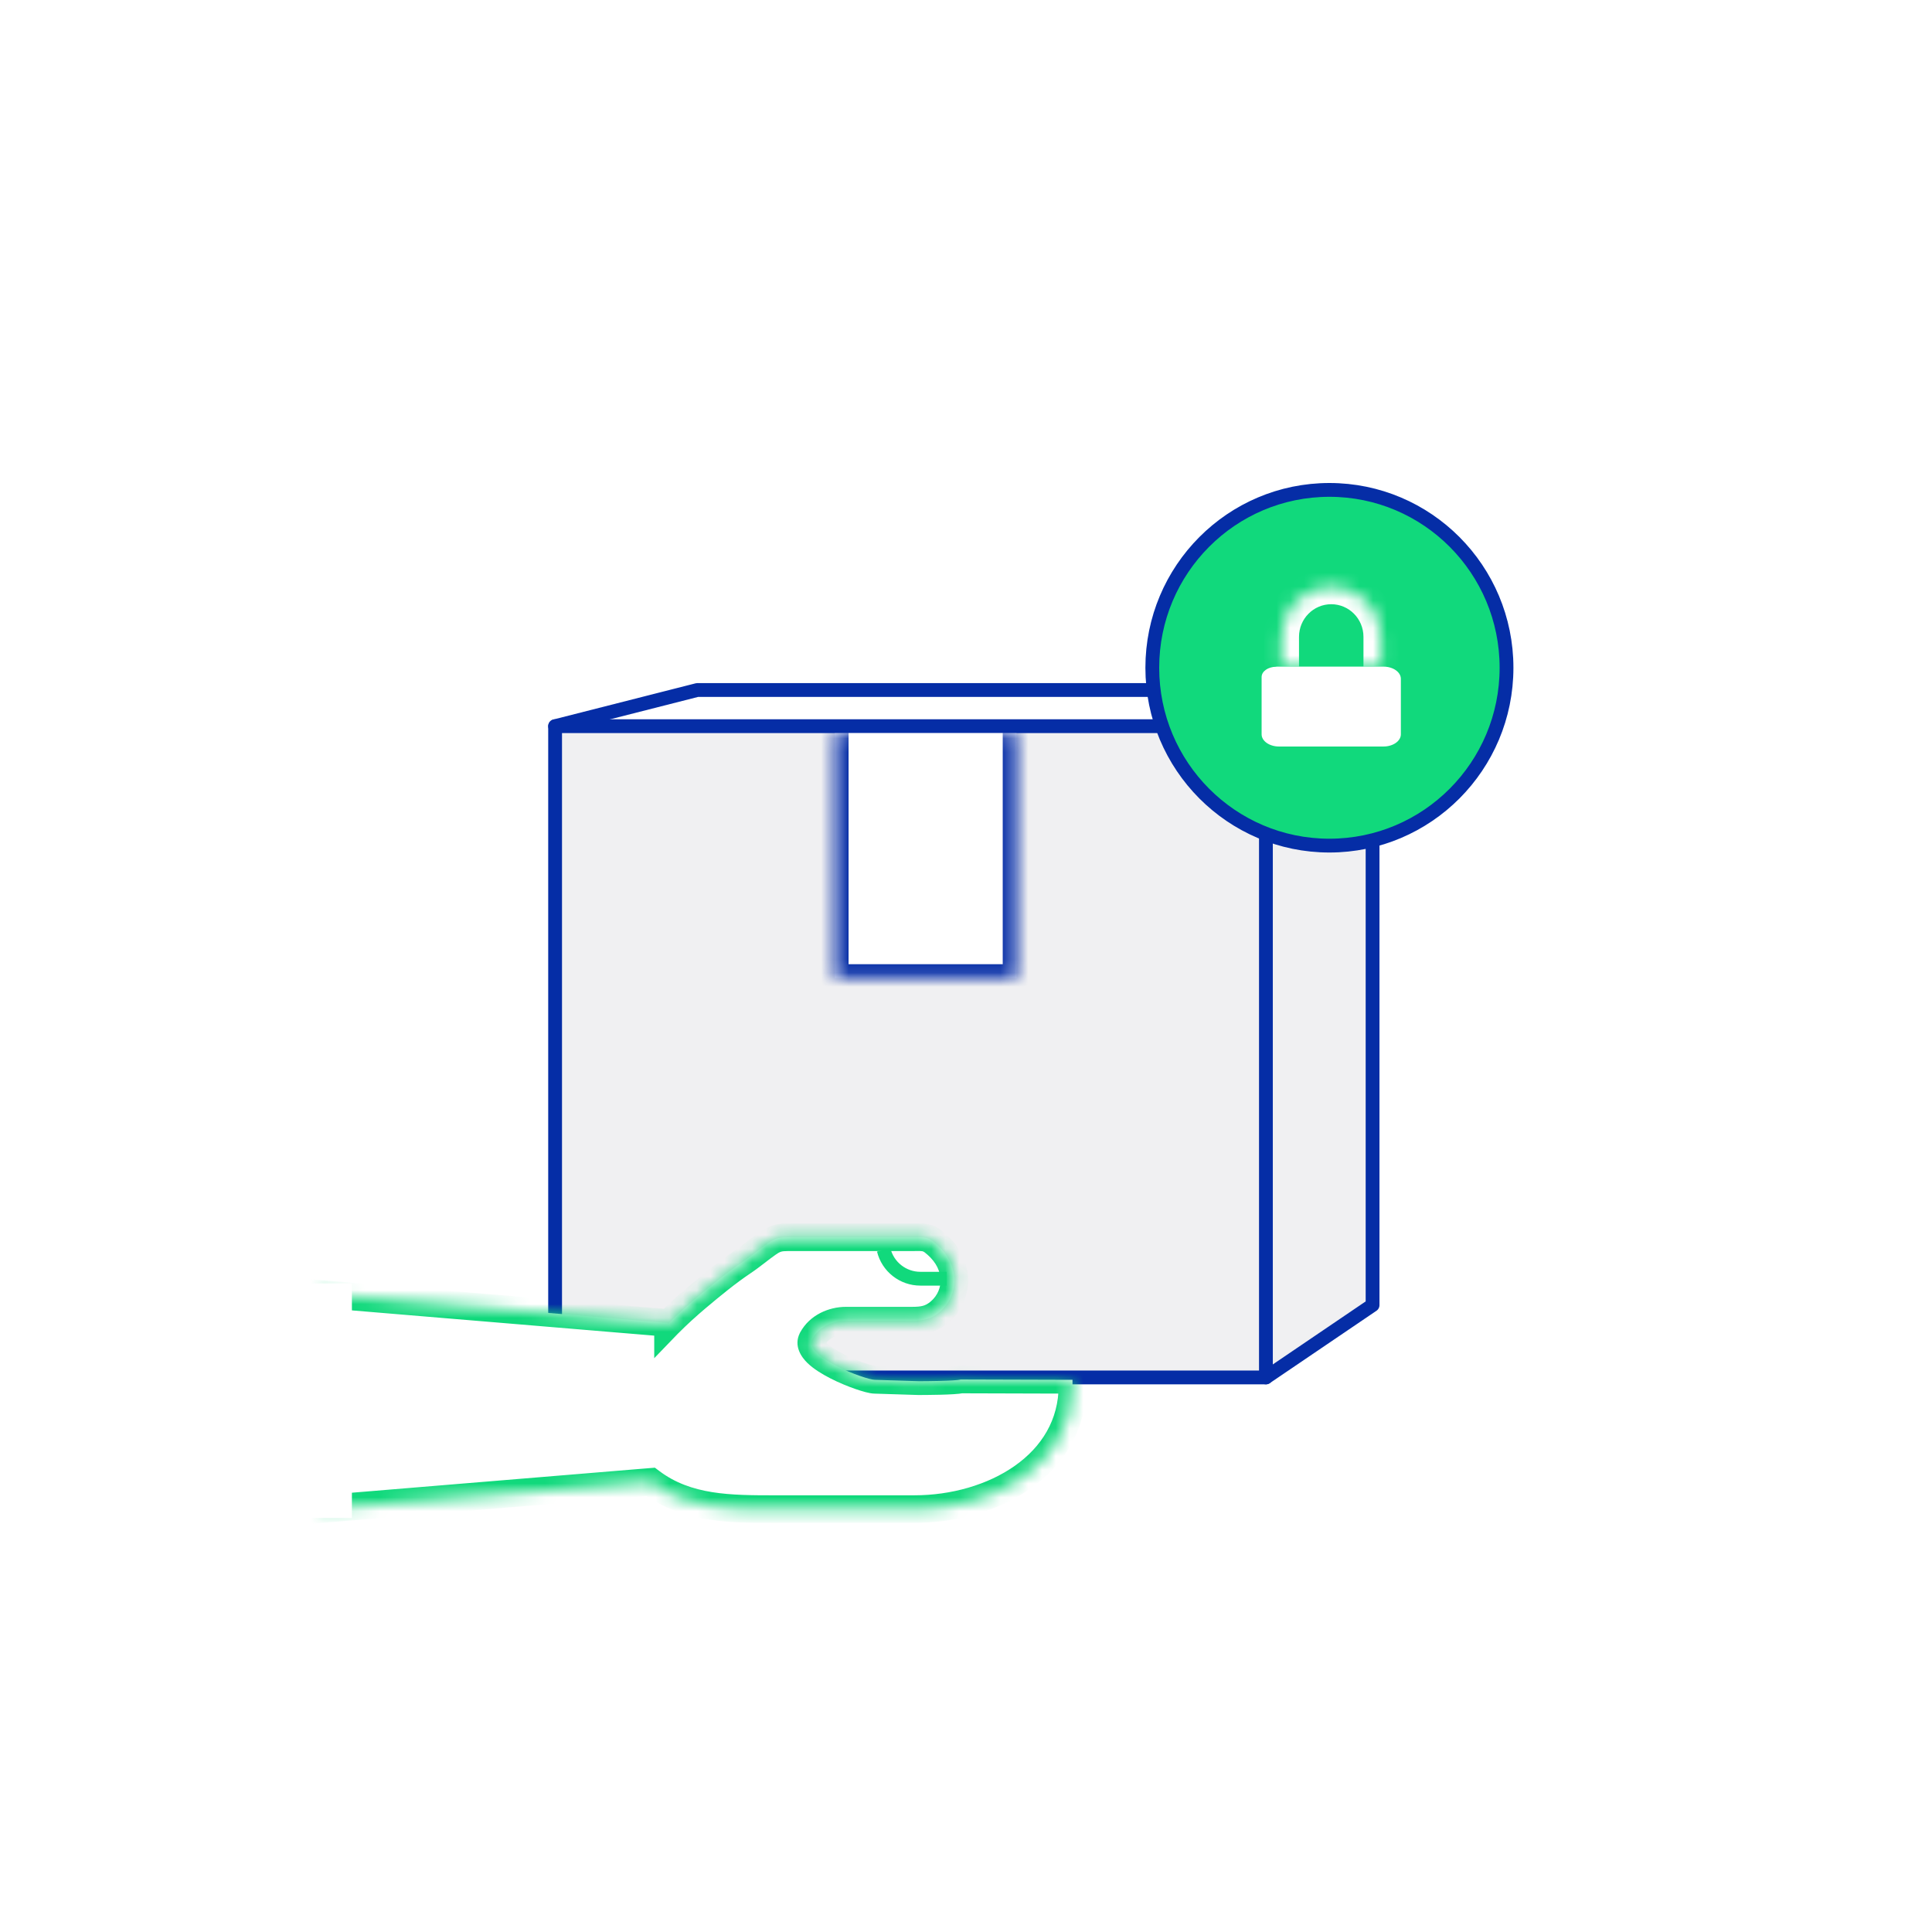 <?xml version="1.0" encoding="utf-8"?>
<svg xmlns="http://www.w3.org/2000/svg" fill="none" height="140" viewBox="0 0 140 140" width="140">
<rect fill="white" height="140" width="140"/>
<path d="M91.733 52.622L99.462 50V94.57L91.733 99.814" fill="#F0F0F2"/>
<path d="M91.733 52.622L99.462 50V94.57L91.733 99.814" stroke="#052DA6" stroke-linecap="round" stroke-linejoin="round"/>
<path d="M91.733 99.814H40.225V52.622H57.042H91.733V99.814Z" fill="#F0F0F2" stroke="#052DA6" stroke-linecap="round" stroke-linejoin="round"/>
<mask fill="white" id="path-4-inside-1_305_2623">
<path d="M60.49 53.13V70.87H73.662V53.13"/>
</mask>
<path d="M60.49 53.13V70.87H73.662V53.13" fill="white"/>
<path d="M61.49 53.13C61.49 52.578 61.042 52.13 60.49 52.13C59.938 52.13 59.49 52.578 59.49 53.13H61.49ZM60.49 70.87H59.49C59.49 71.422 59.938 71.87 60.49 71.87V70.87ZM73.662 70.87V71.87C74.215 71.87 74.662 71.422 74.662 70.87H73.662ZM74.662 53.13C74.662 52.578 74.215 52.13 73.662 52.13C73.11 52.13 72.662 52.578 72.662 53.13H74.662ZM59.49 53.13V70.87H61.49V53.13H59.49ZM60.49 71.87H73.662V69.87H60.49V71.87ZM74.662 70.87V53.13H72.662V70.87H74.662Z" fill="#052DA6" mask="url(#path-4-inside-1_305_2623)"/>
<path d="M99.462 50H50.531L40.225 52.622" stroke="#052DA6" stroke-linecap="round" stroke-linejoin="round"/>
<path d="M109.168 48.388C109.168 55.508 103.42 61.276 96.334 61.276C89.248 61.276 83.5 55.508 83.5 48.388C83.5 41.268 89.248 35.5 96.334 35.5C103.42 35.5 109.168 41.268 109.168 48.388Z" fill="#11D97C" stroke="#052DA6"/>
<path d="M92.496 48.306H100.256C100.946 48.306 101.512 48.703 101.512 49.188V53.212C101.512 53.697 100.946 54.095 100.256 54.095H92.677C91.987 54.095 91.421 53.697 91.421 53.212V49.061C91.421 48.648 91.896 48.314 92.485 48.314L92.496 48.306Z" fill="white"/>
<mask fill="white" id="path-9-inside-2_305_2623">
<path d="M92.863 48.306V46.152C92.863 44.151 94.468 42.516 96.466 42.516C98.45 42.516 100.07 44.135 100.07 46.152V48.306"/>
</mask>
<path d="M94.131 48.306V46.152H91.595V48.306H94.131ZM94.131 46.152C94.131 44.837 95.182 43.784 96.466 43.784V41.248C93.753 41.248 91.595 43.464 91.595 46.152H94.131ZM96.466 43.784C97.743 43.784 98.802 44.829 98.802 46.152H101.338C101.338 43.442 99.157 41.248 96.466 41.248V43.784ZM98.802 46.152V48.306H101.338V46.152H98.802Z" fill="white" mask="url(#path-9-inside-2_305_2623)"/>
<mask fill="white" id="path-11-inside-3_305_2623">
<path clip-rule="evenodd" d="M69.61 99.964L77.716 99.988L77.716 100.386C77.716 106.158 71.936 109.355 66.255 109.355L56.599 109.355C56.465 109.355 56.332 109.356 56.199 109.356C52.943 109.359 49.784 109.362 47.158 107.382L23.267 109.355L23.054 99.769L23 99.769L23 93.743L48.408 95.866L48.408 95.945C48.414 95.939 48.42 95.933 48.425 95.927C49.08 95.27 49.77 94.638 50.477 94.042C51.572 93.121 52.676 92.209 53.865 91.41C54.195 91.189 54.509 90.947 54.823 90.705C55.093 90.497 55.362 90.29 55.642 90.095C56.167 89.727 56.478 89.656 57.133 89.656L62.185 89.656L66.151 89.656C66.224 89.656 66.295 89.655 66.365 89.654C66.825 89.647 67.204 89.642 67.608 89.954C68.427 90.586 69.031 91.428 69.143 92.498L69.143 92.568C69.229 93.515 68.824 94.436 68.117 95.05C67.462 95.62 66.867 95.699 66.065 95.699L61.306 95.699C60.332 95.699 59.34 96.155 58.866 97.024C58.857 97.032 58.857 97.041 58.857 97.041C58.202 98.313 62.72 99.988 63.401 99.988L66.57 100.087C66.984 100.087 69.222 100.078 69.61 99.964Z" fill-rule="evenodd"/>
</mask>
<path clip-rule="evenodd" d="M69.61 99.964L77.716 99.988L77.716 100.386C77.716 106.158 71.936 109.355 66.255 109.355L56.599 109.355C56.465 109.355 56.332 109.356 56.199 109.356C52.943 109.359 49.784 109.362 47.158 107.382L23.267 109.355L23.054 99.769L23 99.769L23 93.743L48.408 95.866L48.408 95.945C48.414 95.939 48.42 95.933 48.425 95.927C49.08 95.27 49.77 94.638 50.477 94.042C51.572 93.121 52.676 92.209 53.865 91.41C54.195 91.189 54.509 90.947 54.823 90.705C55.093 90.497 55.362 90.29 55.642 90.095C56.167 89.727 56.478 89.656 57.133 89.656L62.185 89.656L66.151 89.656C66.224 89.656 66.295 89.655 66.365 89.654C66.825 89.647 67.204 89.642 67.608 89.954C68.427 90.586 69.031 91.428 69.143 92.498L69.143 92.568C69.229 93.515 68.824 94.436 68.117 95.05C67.462 95.62 66.867 95.699 66.065 95.699L61.306 95.699C60.332 95.699 59.34 96.155 58.866 97.024C58.857 97.032 58.857 97.041 58.857 97.041C58.202 98.313 62.72 99.988 63.401 99.988L66.57 100.087C66.984 100.087 69.222 100.078 69.61 99.964Z" fill="white" fill-rule="evenodd"/>
<path d="M77.716 99.988L78.716 99.988L78.716 98.991L77.719 98.988L77.716 99.988ZM69.61 99.964L69.612 98.964L69.467 98.964L69.328 99.005L69.61 99.964ZM66.255 109.355L66.255 108.355L66.255 109.355ZM56.599 109.355L56.599 110.355L56.599 109.355ZM56.199 109.356L56.2 110.356L56.2 110.356L56.199 109.356ZM47.158 107.382L47.76 106.584L47.456 106.354L47.075 106.385L47.158 107.382ZM23.267 109.355L22.267 109.378L22.291 110.439L23.35 110.352L23.267 109.355ZM23.054 99.769L24.053 99.747L24.032 98.769L23.054 98.769L23.054 99.769ZM23 99.769L22 99.769L22 100.769L23 100.769L23 99.769ZM23 93.743L23.083 92.747L22 92.656L22 93.743L23 93.743ZM48.408 95.866L49.408 95.866L49.408 94.946L48.491 94.869L48.408 95.866ZM48.408 95.945L47.408 95.945L47.408 98.42L49.127 96.639L48.408 95.945ZM48.425 95.927L49.127 96.64L49.134 96.633L48.425 95.927ZM50.477 94.042L49.834 93.276L49.832 93.277L50.477 94.042ZM53.865 91.41L54.422 92.241L54.424 92.24L53.865 91.41ZM54.823 90.705L55.433 91.498L55.433 91.498L54.823 90.705ZM55.642 90.095L56.214 90.915L56.215 90.914L55.642 90.095ZM66.365 89.654L66.379 90.654L66.379 90.654L66.365 89.654ZM67.608 89.954L66.997 90.746L66.998 90.746L67.608 89.954ZM69.143 92.498L70.143 92.498L70.143 92.446L70.138 92.394L69.143 92.498ZM69.143 92.568L68.143 92.568L68.143 92.614L68.147 92.659L69.143 92.568ZM68.117 95.05L67.461 94.295L67.461 94.296L68.117 95.05ZM66.065 95.699L66.065 96.699L66.065 95.699ZM61.306 95.699L61.306 94.699L61.306 95.699ZM58.866 97.024L59.579 97.725L59.677 97.625L59.744 97.503L58.866 97.024ZM58.857 97.041L59.746 97.499L59.857 97.284L59.857 97.041L58.857 97.041ZM63.401 99.988L63.432 98.988L63.417 98.988L63.401 98.988L63.401 99.988ZM66.57 100.087L66.538 101.087L66.554 101.087L66.57 101.087L66.57 100.087ZM77.719 98.988L69.612 98.964L69.607 100.964L77.713 100.988L77.719 98.988ZM78.716 100.386L78.716 99.988L76.716 99.988L76.716 100.386L78.716 100.386ZM66.255 110.355C69.267 110.355 72.342 109.511 74.692 107.852C77.065 106.178 78.716 103.652 78.716 100.386L76.716 100.386C76.716 102.892 75.477 104.851 73.539 106.218C71.579 107.601 68.924 108.355 66.255 108.355L66.255 110.355ZM56.599 110.355L66.255 110.355L66.255 108.355L56.599 108.355L56.599 110.355ZM56.2 110.356C56.333 110.356 56.466 110.355 56.599 110.355L56.599 108.355C56.465 108.355 56.331 108.356 56.198 108.356L56.2 110.356ZM46.556 108.18C49.493 110.395 53.008 110.359 56.2 110.356L56.198 108.356C52.877 108.359 50.074 108.329 47.76 106.584L46.556 108.18ZM23.35 110.352L47.24 108.379L47.075 106.385L23.185 108.359L23.35 110.352ZM22.054 99.791L22.267 109.378L24.267 109.333L24.053 99.747L22.054 99.791ZM23.054 98.769L23 98.769L23 100.769L23.054 100.769L23.054 98.769ZM24 99.769L24 93.743L22 93.743L22 99.769L24 99.769ZM22.917 94.74L48.325 96.862L48.491 94.869L23.083 92.747L22.917 94.74ZM47.408 95.866L47.408 95.945L49.408 95.945L49.408 95.866L47.408 95.866ZM47.723 95.215C47.711 95.227 47.699 95.239 47.688 95.25L49.127 96.639L49.127 96.64L47.723 95.215ZM49.832 93.277C49.105 93.891 48.394 94.542 47.717 95.222L49.134 96.633C49.767 95.997 50.436 95.385 51.122 94.806L49.832 93.277ZM53.308 90.58C52.069 91.412 50.928 92.356 49.834 93.276L51.121 94.807C52.216 93.886 53.283 93.005 54.422 92.241L53.308 90.58ZM54.213 89.913C53.894 90.158 53.605 90.38 53.307 90.581L54.424 92.24C54.784 91.998 55.123 91.736 55.433 91.498L54.213 89.913ZM55.069 89.275C54.768 89.485 54.479 89.707 54.213 89.913L55.433 91.498C55.706 91.287 55.957 91.094 56.214 90.915L55.069 89.275ZM57.133 88.656C56.78 88.656 56.427 88.673 56.067 88.775C55.695 88.88 55.383 89.055 55.068 89.276L56.215 90.914C56.426 90.766 56.532 90.722 56.611 90.7C56.701 90.674 56.831 90.656 57.133 90.656L57.133 88.656ZM62.185 88.656L57.133 88.656L57.133 90.656L62.185 90.656L62.185 88.656ZM66.151 88.656L62.185 88.656L62.185 90.656L66.151 90.656L66.151 88.656ZM66.35 88.654C66.28 88.655 66.216 88.656 66.151 88.656L66.151 90.656C66.233 90.656 66.311 90.655 66.379 90.654L66.35 88.654ZM68.22 89.163C67.51 88.615 66.796 88.648 66.35 88.654L66.379 90.654C66.63 90.65 66.739 90.652 66.829 90.668C66.885 90.679 66.93 90.694 66.997 90.746L68.22 89.163ZM70.138 92.394C69.989 90.979 69.189 89.91 68.219 89.163L66.998 90.746C67.666 91.262 68.073 91.877 68.148 92.602L70.138 92.394ZM70.143 92.568L70.143 92.498L68.143 92.498L68.143 92.568L70.143 92.568ZM68.773 95.805C69.704 94.996 70.256 93.768 70.139 92.478L68.147 92.659C68.202 93.263 67.944 93.877 67.461 94.295L68.773 95.805ZM66.065 96.699C66.488 96.699 66.947 96.68 67.411 96.553C67.896 96.419 68.341 96.181 68.773 95.805L67.461 94.296C67.238 94.489 67.058 94.576 66.881 94.624C66.683 94.679 66.444 94.699 66.065 94.699L66.065 96.699ZM61.306 96.699L66.065 96.699L66.065 94.699L61.306 94.699L61.306 96.699ZM59.744 97.503C60.002 97.029 60.605 96.699 61.306 96.699L61.306 94.699C60.058 94.699 58.678 95.281 57.988 96.544L59.744 97.503ZM58.857 97.041C59.857 97.041 59.857 97.041 59.857 97.042C59.857 97.042 59.857 97.043 59.857 97.043C59.857 97.044 59.857 97.044 59.857 97.045C59.857 97.046 59.857 97.047 59.857 97.049C59.857 97.051 59.857 97.054 59.857 97.057C59.857 97.062 59.857 97.067 59.857 97.073C59.856 97.084 59.856 97.095 59.855 97.106C59.854 97.129 59.851 97.153 59.848 97.179C59.841 97.229 59.829 97.286 59.809 97.347C59.768 97.472 59.696 97.606 59.579 97.725L58.153 96.323C58.028 96.45 57.951 96.593 57.908 96.725C57.887 96.788 57.875 96.848 57.867 96.901C57.864 96.927 57.861 96.952 57.859 96.976C57.859 96.987 57.858 96.999 57.858 97.01C57.858 97.015 57.858 97.021 57.858 97.026C57.857 97.028 57.857 97.031 57.857 97.034C57.857 97.035 57.857 97.036 57.857 97.038C57.857 97.038 57.857 97.039 57.857 97.04C57.857 97.04 57.857 97.04 57.857 97.04C57.857 97.041 57.857 97.041 58.857 97.041ZM63.401 98.988C63.455 98.988 63.418 98.993 63.233 98.945C63.078 98.905 62.876 98.844 62.64 98.762C62.167 98.598 61.602 98.366 61.082 98.101C60.546 97.827 60.129 97.553 59.896 97.325C59.606 97.04 59.911 97.179 59.746 97.499L57.968 96.583C57.476 97.539 58.1 98.365 58.495 98.752C58.946 99.195 59.578 99.578 60.174 99.882C60.786 100.195 61.437 100.461 61.983 100.651C62.257 100.746 62.513 100.825 62.734 100.882C62.923 100.931 63.177 100.988 63.401 100.988L63.401 98.988ZM66.601 99.088L63.432 98.988L63.37 100.987L66.538 101.087L66.601 99.088ZM69.328 99.005C69.36 98.995 69.269 99.014 68.967 99.033C68.714 99.049 68.399 99.061 68.074 99.069C67.426 99.085 66.773 99.087 66.57 99.087L66.57 101.087C66.781 101.087 67.453 101.085 68.124 101.068C68.459 101.06 68.802 101.047 69.091 101.029C69.331 101.015 69.665 100.99 69.891 100.924L69.328 99.005Z" fill="#11D97C" mask="url(#path-11-inside-3_305_2623)"/>
<path d="M68.596 92.66L66.691 92.66C65.431 92.66 64.334 91.797 64.037 90.573V90.573" stroke="#11D97C"/>
<path d="M24 93V110" stroke="white" stroke-width="3"/>
</svg>